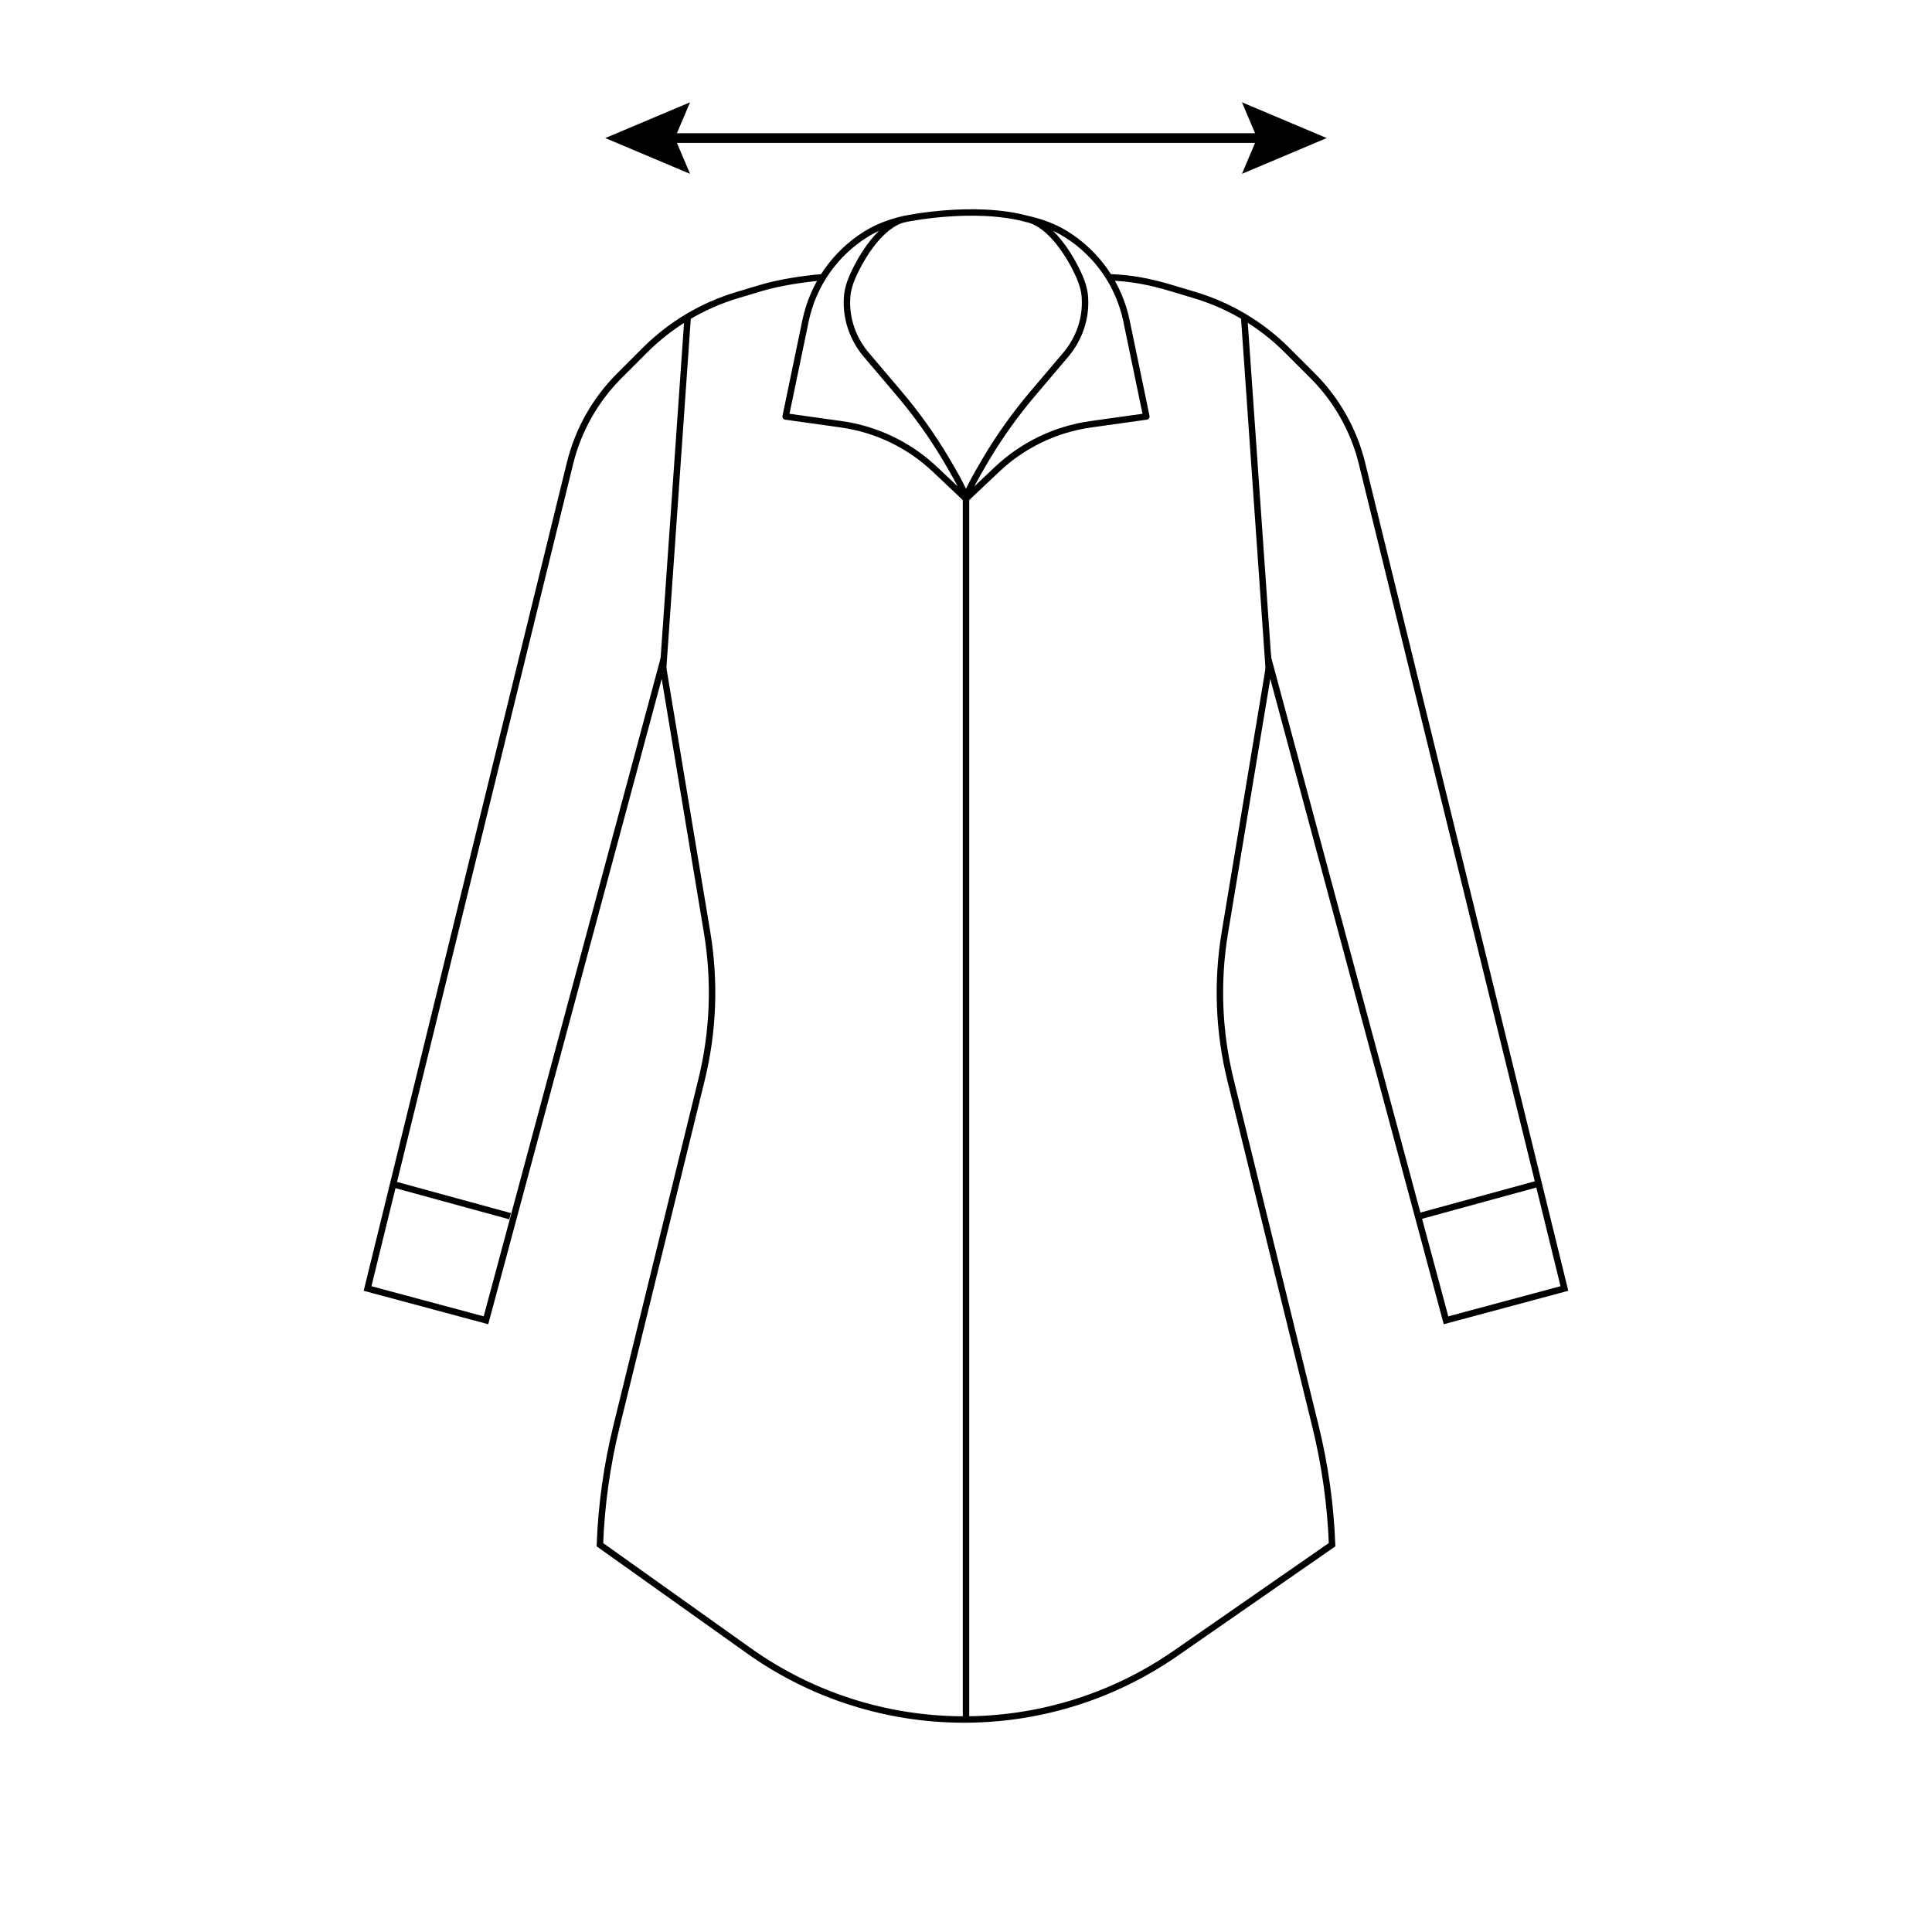 <?xml version="1.0" encoding="UTF-8"?><svg id="Warstwa_1" xmlns="http://www.w3.org/2000/svg" viewBox="0 0 150 150"><defs><style>.cls-1,.cls-2{stroke-miterlimit:10;}.cls-1,.cls-2,.cls-3{fill:none;stroke:#000;}.cls-1,.cls-3{stroke-width:.5px;}.cls-2{stroke-width:.75px;}.cls-3{stroke-linejoin:round;}</style></defs><line class="cls-2" x1="51.47" y1="10.719" x2="98.53" y2="10.719"/><polygon points="53.576 13.497 52.397 10.719 53.576 7.942 46.993 10.719 53.576 13.497"/><polygon points="96.424 13.497 97.603 10.719 96.424 7.942 103.007 10.719 96.424 13.497"/><path class="cls-1" d="M86.108,21.528c1.684.053,3.147.334,4.763.818l1.883.564c1.355.405,2.649.976,3.854,1.695,1.205.719,2.322,1.587,3.322,2.587l1.98,1.979c1.877,1.876,3.204,4.232,3.836,6.809l15.714,64.059-9.191,2.468-13.702-50.979-3.47,20.885c-.631,3.796-.483,7.681.434,11.418l6.605,26.915c.739,3.01,1.17,6.087,1.287,9.184l-12.141,8.428c-9.985,6.931-23.244,6.852-33.146-.198l-11.56-8.23c.117-3.097.548-6.174,1.287-9.184l6.605-26.915c.917-3.737,1.065-7.622.434-11.418l-3.47-20.885-13.702,50.979-9.192-2.468,15.714-64.059c.632-2.578,1.959-4.933,3.836-6.809l1.98-1.979c1-1,2.117-1.868,3.322-2.587,1.205-.719,2.499-1.29,3.854-1.695l1.883-.564c1.359-.407,3.351-.715,4.763-.818"/><line class="cls-1" x1="53.392" y1="24.605" x2="51.454" y2="52.329"/><line class="cls-1" x1="96.595" y1="24.605" x2="98.533" y2="52.329"/><path class="cls-3" d="M70.241,17.003c-1.792.394-3.328,2.816-4.06,4.499-.223.512-.37,1.025-.406,1.497-.004.051-.007.103-.01.154-.094,1.598.457,3.168,1.492,4.389l2.554,3.012c1.339,1.579,2.548,3.264,3.607,5.043.809,1.359,1.582,2.753,1.582,3.122v0l-2.412-2.28c-2.004-1.894-4.547-3.117-7.278-3.499l-4.313-.604,1.544-7.429c.585-2.817,2.299-5.233,4.689-6.724.921-.574,1.952-.949,3.012-1.182Z"/><path class="cls-3" d="M79.759,17.003c1.792.394,3.328,2.816,4.06,4.499.223.512.37,1.025.406,1.497.004.051.007.103.01.154.094,1.598-.457,3.168-1.492,4.389l-2.554,3.012c-1.339,1.579-2.548,3.264-3.607,5.043-.809,1.359-1.582,2.753-1.582,3.122v0l2.412-2.28c2.004-1.894,4.547-3.117,7.278-3.499l4.313-.604-1.544-7.429c-.585-2.817-2.299-5.233-4.689-6.724-.921-.574-1.952-.949-3.012-1.182Z"/><path class="cls-3" d="M70.241,17.003s5.34-1.139,9.517 0"/><line class="cls-1" x1="75" y1="38.72" x2="75" y2="133.613"/><line class="cls-1" x1="30.459" y1="91.924" x2="39.603" y2="94.426"/><line class="cls-1" x1="119.34" y1="91.924" x2="110.196" y2="94.426"/></svg>